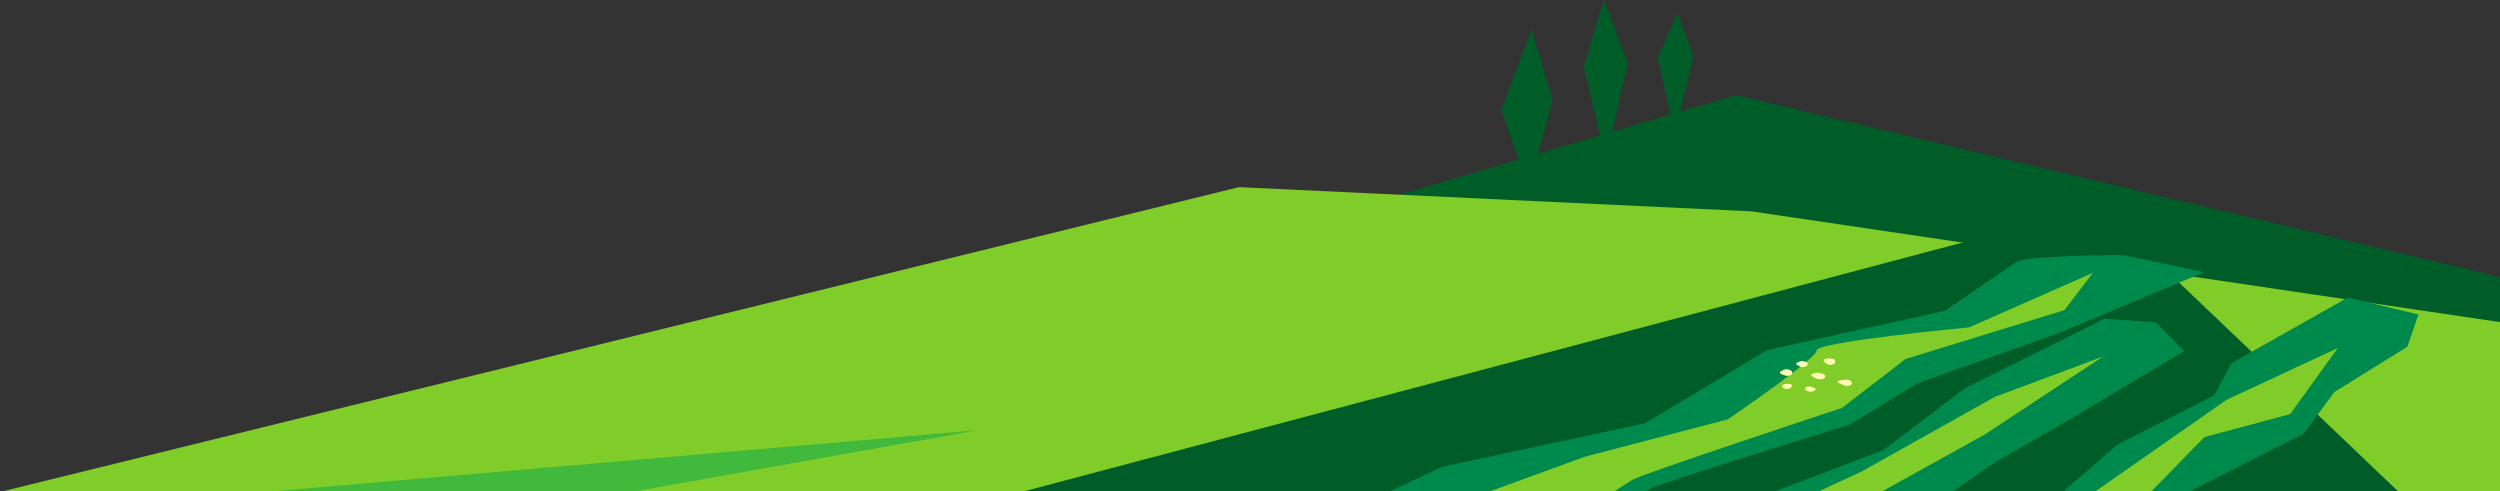 <svg width="692" height="136" viewBox="0 0 692 136" fill="none" xmlns="http://www.w3.org/2000/svg">
<rect x="0" y="0" width="692" height="136" fill="#333333" stroke="none"/>
<g clip-path="url(#clip0_1943_387)">
<path d="M757.427 186.886L-29.024 224.658L207.137 107.234L480.498 26.343L757.427 92.249V186.886Z" fill="#005D28"/>
<path d="M757.427 186.498L-279.576 204.954L342.923 51.803L484.787 58.498L757.427 98.834V186.498Z" fill="#80CC28"/>
<path d="M688.618 212.888L75.141 238.008L224.838 151.538L581.02 57.103L694.809 165.562L688.618 212.888Z" fill="#005D28"/>
<path d="M-48.171 175.968L270.684 119.073L-31.458 145.278L-327 202.165L-170.582 221.775L-48.171 175.968Z" fill="#40B93C"/>
<path d="M587.91 70.625C587.91 70.625 560.972 70.57 558.009 72.593C555.055 74.607 538.318 86.051 538.318 86.051L489.166 96.898L455.321 117.184L399.342 129.162L369.471 143.171L319.168 153.39L280.898 168.887L232.557 177.766L212.636 193.511L167.609 202.971L141.642 217.871L139.67 234.839L176.208 246.082L215.379 237.078L280.337 211.874L320.93 197.633L367.349 170.886L425.77 152.995C425.77 152.995 453.699 136.747 457.243 135.042C460.777 133.338 511.93 117.555 511.93 117.555L530.82 106.073L569.861 92.187L610.103 75.343L587.91 70.625Z" fill="#00894D"/>
<path d="M582.563 88.229L544.052 107.366L521.325 124.576L481.816 139.638L457.692 155.01L402.381 178.898L387.146 193.836L346.839 207.349L321.568 228.013C321.568 228.013 287.497 240.992 284.723 243.176C281.96 245.361 260.38 263.112 260.38 263.112L211.284 280.623L208.54 294.493L245.345 310.825L252.977 317.969L288.884 297.692C288.884 297.692 320.85 273.2 324.781 271.566C328.711 269.931 385.969 236.466 385.969 236.466C385.969 236.466 418.623 209.976 422.544 208.341C426.475 206.706 463.778 188.257 466.542 186.073C469.315 183.887 491.694 161.844 491.694 161.844L530.484 142.946L552.542 127.744L572.626 116.293L604.622 97.162L596.73 89.228L582.563 88.229Z" fill="#00894D"/>
<path d="M649.858 82.37L617.677 100.54L612.904 109.45L586.19 123.032L563.263 142.744L544.412 148.261L513.963 174.287L489.646 189.287L466.054 212.509L427.005 231.53L403.735 251.04C403.735 251.04 368.13 272.084 365.734 273.603C363.337 275.122 341.789 296.623 341.789 296.623L308.581 315.172L282.925 340.113L297.013 353.277L314.173 356.532C314.173 356.532 346.012 337.177 348.066 335.457C350.12 333.729 372.02 314.389 374.074 312.669C376.129 310.949 411.049 290.478 413.103 288.758C415.147 287.031 437.732 264.181 437.732 264.181C437.732 264.181 474.354 240.812 476.408 239.092C478.462 237.372 489.065 224.077 491.119 222.356C493.173 220.629 535.625 195.803 535.625 195.803L557.505 172.551L590.039 153.607L603.712 137.235L637.616 120.072L646.165 108.498L666.364 95.969L669.424 87.034L649.858 82.37Z" fill="#00894D"/>
<path d="M313.969 326.252L345.613 329.436L368.463 304.774L410.652 283.288L437.894 249.878L472.19 232.375L499.432 203.73L531.076 187.822L564.481 159.976L582.939 148.834L610.191 120.987L633.922 114.625L647.108 96.324L616.344 110.642L574.155 140.086L540.75 168.723L501.192 194.982L463.385 227.602L408.901 253.055L393.074 277.717L358.789 297.607L313.969 326.252Z" fill="#80CC28"/>
<path d="M262.088 298.405C264.735 298.405 304.285 280.902 304.285 280.902L320.991 250.668L377.247 234.761L408.002 198.957C408.002 198.957 437.891 186.227 440.537 184.638C443.164 183.042 478.327 160.766 478.327 160.766L506.455 144.061L549.527 120.197L582.053 98.712L552.164 109.854L515.25 130.533C515.25 130.533 484.476 144.86 481.849 145.65C479.202 146.448 448.447 167.135 445.811 167.926C443.164 168.724 408.887 183.84 408.887 183.84L390.43 203.73L352.631 215.662L321.866 235.552C321.866 235.552 299.012 245.097 296.375 246.694C293.738 248.282 269.133 268.97 269.133 268.97L238.358 286.472L262.088 298.405Z" fill="#80CC28"/>
<path d="M579.325 75.506L545.038 90.622C545.038 90.622 502.853 94.597 502.853 96.984C502.853 99.371 478.23 116.083 478.23 116.083L438.679 126.419L384.188 146.308L310.349 164.61L276.071 185.298C276.071 185.298 240.909 185.298 240.909 187.684C240.909 190.07 193.441 207.574 191.683 209.96C189.925 212.346 165.312 225.875 165.312 225.875L184.651 238.597L232.119 221.892L283.094 211.548L318.255 190.07L378.03 167.794L427.256 148.703C427.256 148.703 449.237 134.377 451.869 132.788C454.501 131.2 509.876 112.899 509.876 112.899L527.457 99.37L571.418 85.85L579.325 75.506Z" fill="#80CC28"/>
<path d="M494.942 102.252C494.495 102.151 493.89 102.205 493.498 102.43C493.387 102.492 493.312 102.562 493.275 102.639C492.856 102.763 492.539 102.988 492.707 103.22C492.977 103.577 493.629 103.801 494.309 103.995C494.905 104.158 495.808 103.925 495.994 103.593C496.311 103.026 495.994 102.492 494.942 102.252Z" fill="#FFFBB2"/>
<path d="M500.095 101.283C500.693 100.71 500.376 100.23 499.311 100.005C498.863 99.904 498.265 99.951 497.873 100.183C497.854 100.191 497.835 100.198 497.817 100.214C497.35 100.338 497.013 100.625 497.219 100.818C497.499 101.074 497.901 101.299 498.34 101.507C498.778 101.718 499.74 101.624 500.095 101.283Z" fill="#FFFBB2"/>
<path d="M503.419 104.956C503.915 105.065 504.721 104.972 505.012 104.67C505.771 103.879 504.787 103.391 503.372 103.167C503.053 103.112 502.66 103.175 502.35 103.291C501.676 103.368 501.001 103.771 501.451 104.066C501.985 104.414 502.547 104.763 503.419 104.956Z" fill="#FFFBB2"/>
<path d="M507.735 99.47C507.566 99.254 507.097 99.223 506.656 99.3C506.14 99.044 504.722 99.293 504.807 99.757C504.891 100.253 505.323 100.679 506.186 100.943C506.778 101.121 507.65 100.865 507.866 100.54C508.12 100.145 507.988 99.803 507.735 99.47Z" fill="#FFFBB2"/>
<path d="M494.859 106.265C494.831 106.265 494.812 106.265 494.784 106.274C494.542 106.242 494.235 106.258 493.974 106.32C493.434 106.46 493.164 106.731 493.323 106.939C493.341 106.963 493.351 106.986 493.369 107.009L493.379 107.018C493.407 107.095 493.444 107.18 493.49 107.257C493.583 107.412 493.853 107.536 494.142 107.622C494.719 107.8 495.632 107.544 495.818 107.219C495.948 106.994 495.958 106.777 495.939 106.568C495.902 106.328 495.418 106.195 494.859 106.265Z" fill="#FFFBB2"/>
<path d="M502.327 107.429C502.289 107.413 502.121 107.304 502.196 107.374C502.065 107.258 501.831 107.18 501.532 107.165C501.363 106.972 500.737 106.932 500.26 107.048C499.708 107.18 499.484 107.444 499.624 107.661C499.839 108.017 500.073 108.327 500.961 108.413C501.476 108.467 502.065 108.327 502.336 108.087C502.532 107.909 502.626 107.731 502.514 107.576C502.467 107.521 502.401 107.475 502.327 107.429Z" fill="#FFFBB2"/>
<path d="M511.428 105.11C511.06 105.026 510.571 105.048 510.185 105.204C509.79 105.141 509.215 105.258 508.924 105.421C508.519 105.661 508.632 105.894 508.999 106.033C509.62 106.273 510.1 106.583 510.797 106.792C511.371 106.962 512.294 106.714 512.482 106.389C512.792 105.831 512.463 105.343 511.428 105.11Z" fill="#FFFBB2"/>
<path d="M423.125 52.262L415.601 30.457L423.908 8.143L429.741 27.669L423.125 52.262Z" fill="#005D28"/>
<path d="M444.463 44.652L438.412 18.332L443.912 2.34389e-05L450.542 17.434L444.463 44.652Z" fill="#005D28"/>
<path d="M463.588 37.228L458.871 15.952L464.347 3.703L468.69 15.627L463.588 37.228Z" fill="#005D28"/>
</g>
<defs>
<clipPath id="clip0_1943_387">
<rect width="692" height="136" fill="white"/>
</clipPath>
</defs>
</svg>
